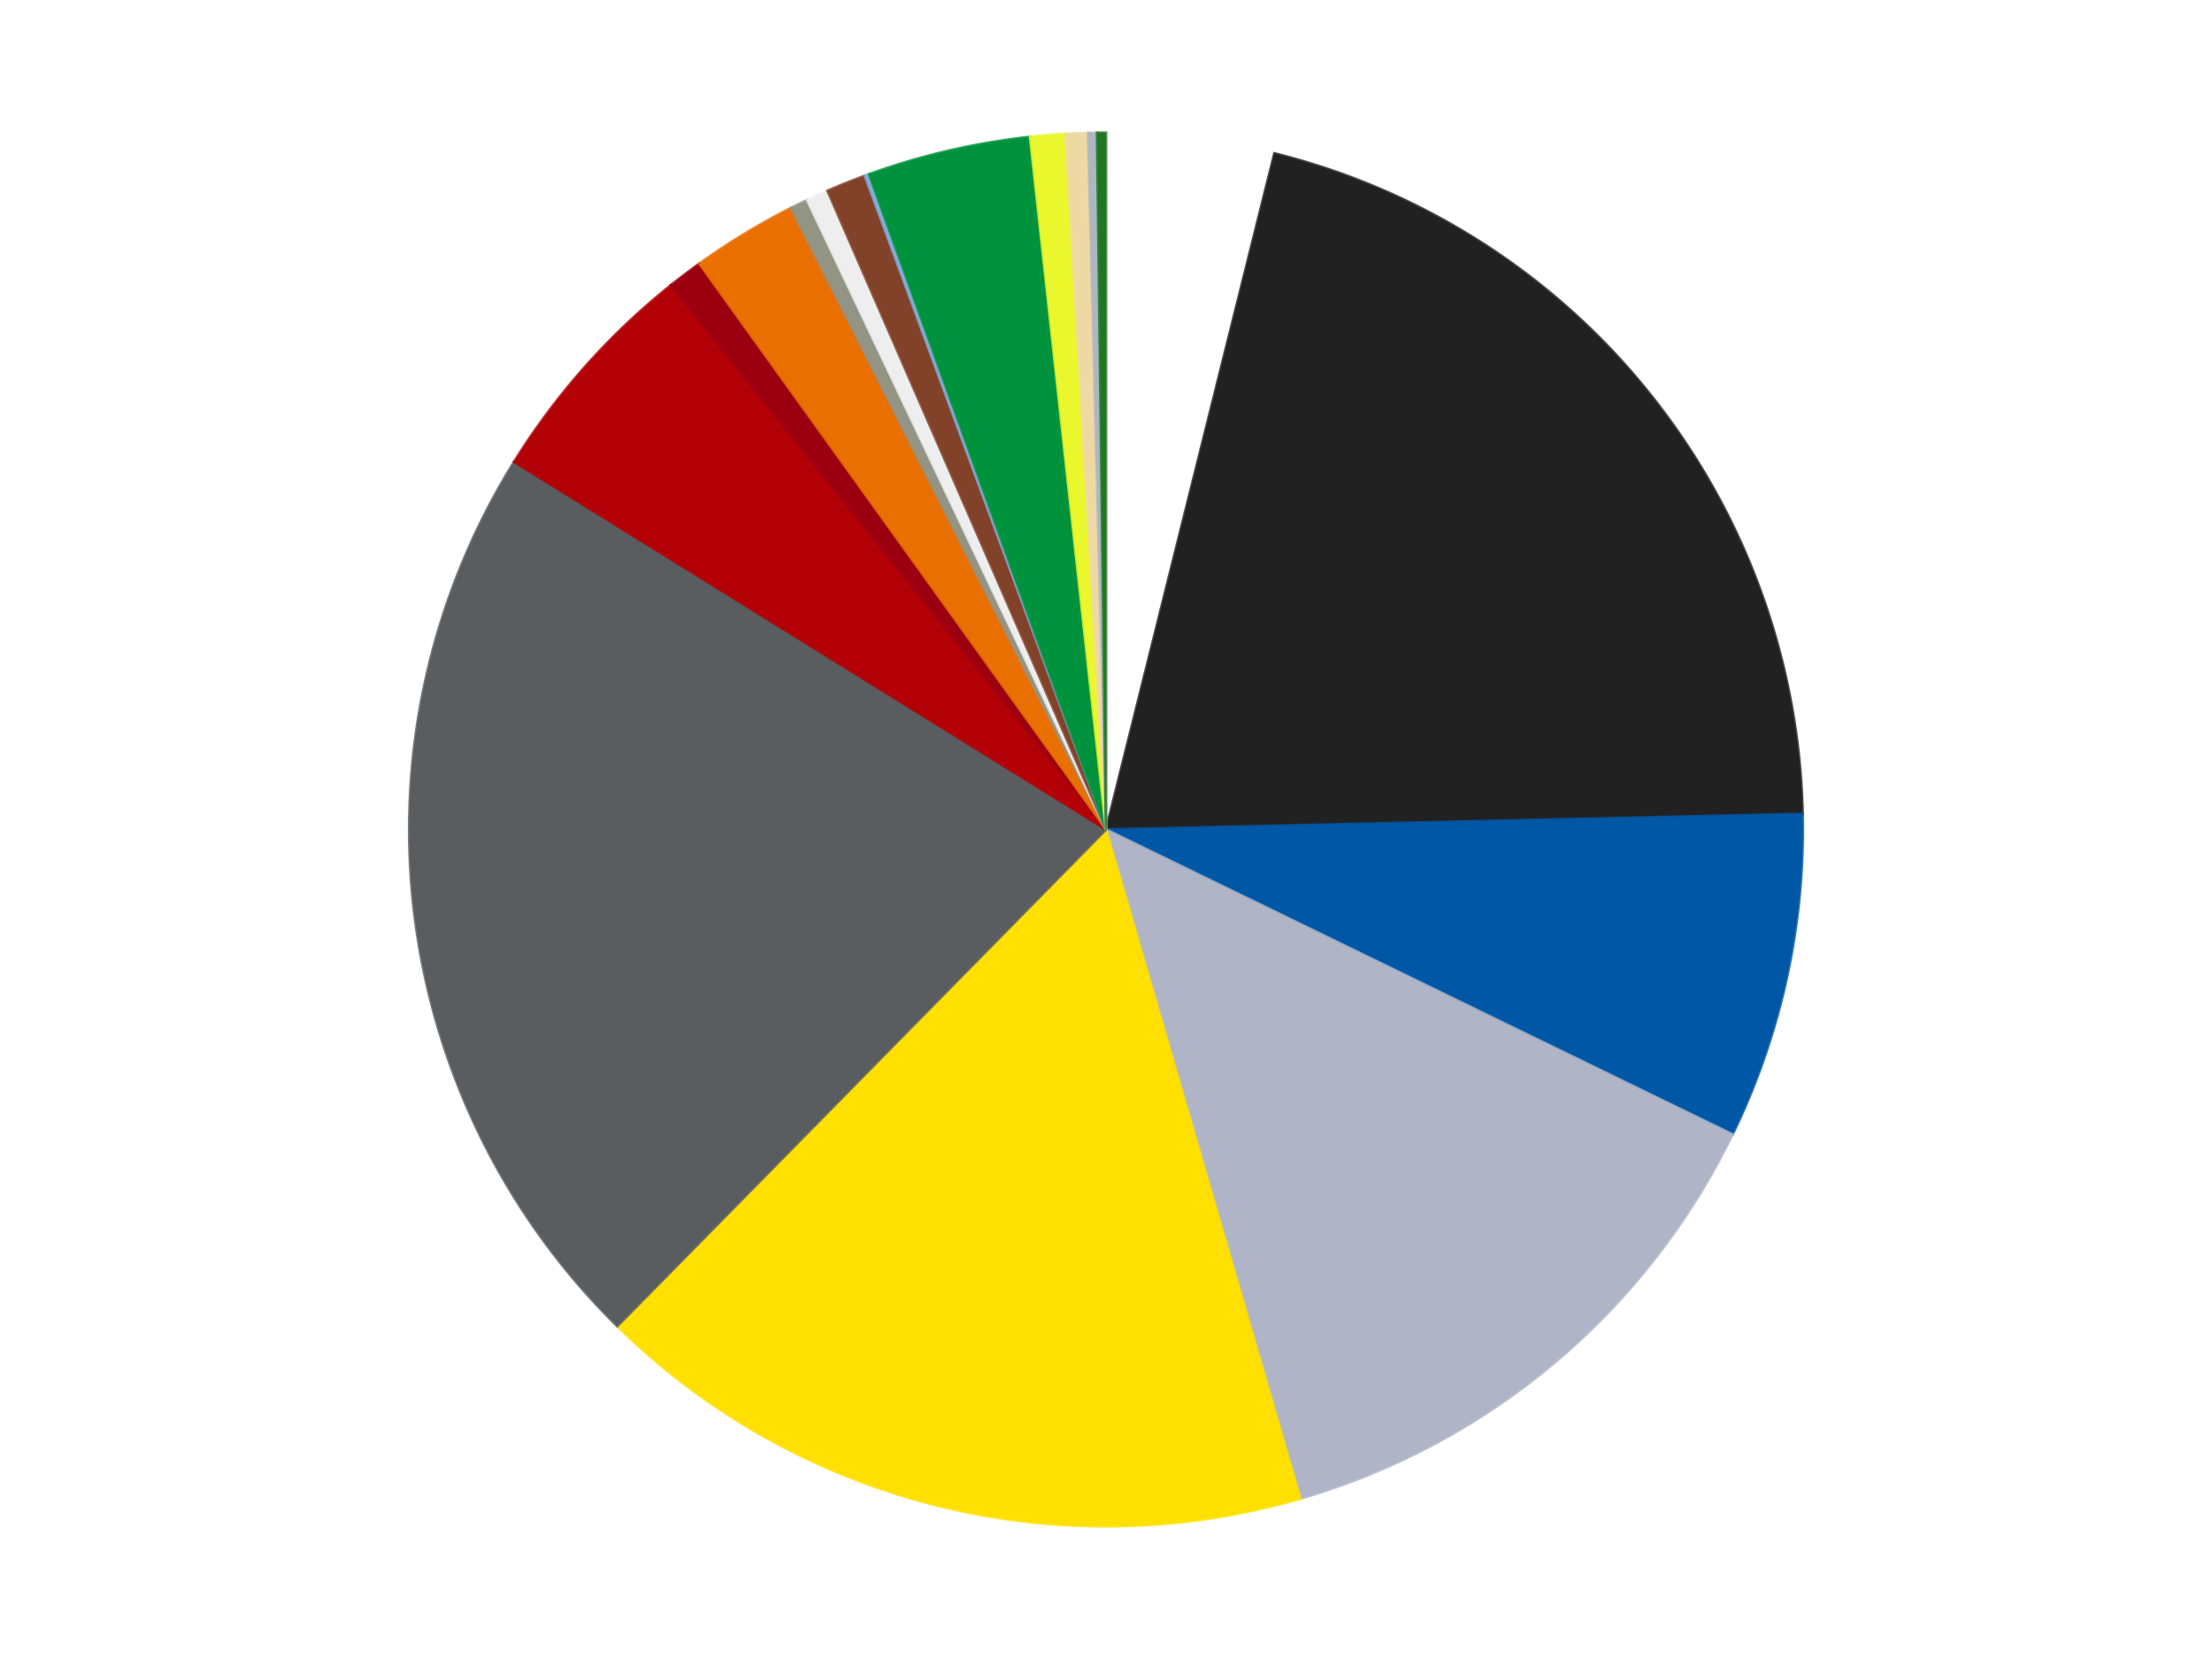 <?xml version='1.0' encoding='utf-8'?>
<svg xmlns="http://www.w3.org/2000/svg" xmlns:xlink="http://www.w3.org/1999/xlink" id="chart-e90fad50-1f50-4e9c-81c6-80a645437783" class="pygal-chart" viewBox="0 0 800 600"><!--Generated with pygal 3.0.4 (lxml) ©Kozea 2012-2016 on 2024-07-06--><!--http://pygal.org--><!--http://github.com/Kozea/pygal--><defs><style type="text/css">#chart-e90fad50-1f50-4e9c-81c6-80a645437783{-webkit-user-select:none;-webkit-font-smoothing:antialiased;font-family:Consolas,"Liberation Mono",Menlo,Courier,monospace}#chart-e90fad50-1f50-4e9c-81c6-80a645437783 .title{font-family:Consolas,"Liberation Mono",Menlo,Courier,monospace;font-size:16px}#chart-e90fad50-1f50-4e9c-81c6-80a645437783 .legends .legend text{font-family:Consolas,"Liberation Mono",Menlo,Courier,monospace;font-size:14px}#chart-e90fad50-1f50-4e9c-81c6-80a645437783 .axis text{font-family:Consolas,"Liberation Mono",Menlo,Courier,monospace;font-size:10px}#chart-e90fad50-1f50-4e9c-81c6-80a645437783 .axis text.major{font-family:Consolas,"Liberation Mono",Menlo,Courier,monospace;font-size:10px}#chart-e90fad50-1f50-4e9c-81c6-80a645437783 .text-overlay text.value{font-family:Consolas,"Liberation Mono",Menlo,Courier,monospace;font-size:16px}#chart-e90fad50-1f50-4e9c-81c6-80a645437783 .text-overlay text.label{font-family:Consolas,"Liberation Mono",Menlo,Courier,monospace;font-size:10px}#chart-e90fad50-1f50-4e9c-81c6-80a645437783 .tooltip{font-family:Consolas,"Liberation Mono",Menlo,Courier,monospace;font-size:14px}#chart-e90fad50-1f50-4e9c-81c6-80a645437783 text.no_data{font-family:Consolas,"Liberation Mono",Menlo,Courier,monospace;font-size:64px}
#chart-e90fad50-1f50-4e9c-81c6-80a645437783{background-color:transparent}#chart-e90fad50-1f50-4e9c-81c6-80a645437783 path,#chart-e90fad50-1f50-4e9c-81c6-80a645437783 line,#chart-e90fad50-1f50-4e9c-81c6-80a645437783 rect,#chart-e90fad50-1f50-4e9c-81c6-80a645437783 circle{-webkit-transition:150ms;-moz-transition:150ms;transition:150ms}#chart-e90fad50-1f50-4e9c-81c6-80a645437783 .graph &gt; .background{fill:transparent}#chart-e90fad50-1f50-4e9c-81c6-80a645437783 .plot &gt; .background{fill:transparent}#chart-e90fad50-1f50-4e9c-81c6-80a645437783 .graph{fill:rgba(0,0,0,.87)}#chart-e90fad50-1f50-4e9c-81c6-80a645437783 text.no_data{fill:rgba(0,0,0,1)}#chart-e90fad50-1f50-4e9c-81c6-80a645437783 .title{fill:rgba(0,0,0,1)}#chart-e90fad50-1f50-4e9c-81c6-80a645437783 .legends .legend text{fill:rgba(0,0,0,.87)}#chart-e90fad50-1f50-4e9c-81c6-80a645437783 .legends .legend:hover text{fill:rgba(0,0,0,1)}#chart-e90fad50-1f50-4e9c-81c6-80a645437783 .axis .line{stroke:rgba(0,0,0,1)}#chart-e90fad50-1f50-4e9c-81c6-80a645437783 .axis .guide.line{stroke:rgba(0,0,0,.54)}#chart-e90fad50-1f50-4e9c-81c6-80a645437783 .axis .major.line{stroke:rgba(0,0,0,.87)}#chart-e90fad50-1f50-4e9c-81c6-80a645437783 .axis text.major{fill:rgba(0,0,0,1)}#chart-e90fad50-1f50-4e9c-81c6-80a645437783 .axis.y .guides:hover .guide.line,#chart-e90fad50-1f50-4e9c-81c6-80a645437783 .line-graph .axis.x .guides:hover .guide.line,#chart-e90fad50-1f50-4e9c-81c6-80a645437783 .stackedline-graph .axis.x .guides:hover .guide.line,#chart-e90fad50-1f50-4e9c-81c6-80a645437783 .xy-graph .axis.x .guides:hover .guide.line{stroke:rgba(0,0,0,1)}#chart-e90fad50-1f50-4e9c-81c6-80a645437783 .axis .guides:hover text{fill:rgba(0,0,0,1)}#chart-e90fad50-1f50-4e9c-81c6-80a645437783 .reactive{fill-opacity:1.0;stroke-opacity:.8;stroke-width:1}#chart-e90fad50-1f50-4e9c-81c6-80a645437783 .ci{stroke:rgba(0,0,0,.87)}#chart-e90fad50-1f50-4e9c-81c6-80a645437783 .reactive.active,#chart-e90fad50-1f50-4e9c-81c6-80a645437783 .active .reactive{fill-opacity:0.6;stroke-opacity:.9;stroke-width:4}#chart-e90fad50-1f50-4e9c-81c6-80a645437783 .ci .reactive.active{stroke-width:1.5}#chart-e90fad50-1f50-4e9c-81c6-80a645437783 .series text{fill:rgba(0,0,0,1)}#chart-e90fad50-1f50-4e9c-81c6-80a645437783 .tooltip rect{fill:transparent;stroke:rgba(0,0,0,1);-webkit-transition:opacity 150ms;-moz-transition:opacity 150ms;transition:opacity 150ms}#chart-e90fad50-1f50-4e9c-81c6-80a645437783 .tooltip .label{fill:rgba(0,0,0,.87)}#chart-e90fad50-1f50-4e9c-81c6-80a645437783 .tooltip .label{fill:rgba(0,0,0,.87)}#chart-e90fad50-1f50-4e9c-81c6-80a645437783 .tooltip .legend{font-size:.8em;fill:rgba(0,0,0,.54)}#chart-e90fad50-1f50-4e9c-81c6-80a645437783 .tooltip .x_label{font-size:.6em;fill:rgba(0,0,0,1)}#chart-e90fad50-1f50-4e9c-81c6-80a645437783 .tooltip .xlink{font-size:.5em;text-decoration:underline}#chart-e90fad50-1f50-4e9c-81c6-80a645437783 .tooltip .value{font-size:1.5em}#chart-e90fad50-1f50-4e9c-81c6-80a645437783 .bound{font-size:.5em}#chart-e90fad50-1f50-4e9c-81c6-80a645437783 .max-value{font-size:.75em;fill:rgba(0,0,0,.54)}#chart-e90fad50-1f50-4e9c-81c6-80a645437783 .map-element{fill:transparent;stroke:rgba(0,0,0,.54) !important}#chart-e90fad50-1f50-4e9c-81c6-80a645437783 .map-element .reactive{fill-opacity:inherit;stroke-opacity:inherit}#chart-e90fad50-1f50-4e9c-81c6-80a645437783 .color-0,#chart-e90fad50-1f50-4e9c-81c6-80a645437783 .color-0 a:visited{stroke:#F44336;fill:#F44336}#chart-e90fad50-1f50-4e9c-81c6-80a645437783 .color-1,#chart-e90fad50-1f50-4e9c-81c6-80a645437783 .color-1 a:visited{stroke:#3F51B5;fill:#3F51B5}#chart-e90fad50-1f50-4e9c-81c6-80a645437783 .color-2,#chart-e90fad50-1f50-4e9c-81c6-80a645437783 .color-2 a:visited{stroke:#009688;fill:#009688}#chart-e90fad50-1f50-4e9c-81c6-80a645437783 .color-3,#chart-e90fad50-1f50-4e9c-81c6-80a645437783 .color-3 a:visited{stroke:#FFC107;fill:#FFC107}#chart-e90fad50-1f50-4e9c-81c6-80a645437783 .color-4,#chart-e90fad50-1f50-4e9c-81c6-80a645437783 .color-4 a:visited{stroke:#FF5722;fill:#FF5722}#chart-e90fad50-1f50-4e9c-81c6-80a645437783 .color-5,#chart-e90fad50-1f50-4e9c-81c6-80a645437783 .color-5 a:visited{stroke:#9C27B0;fill:#9C27B0}#chart-e90fad50-1f50-4e9c-81c6-80a645437783 .color-6,#chart-e90fad50-1f50-4e9c-81c6-80a645437783 .color-6 a:visited{stroke:#03A9F4;fill:#03A9F4}#chart-e90fad50-1f50-4e9c-81c6-80a645437783 .color-7,#chart-e90fad50-1f50-4e9c-81c6-80a645437783 .color-7 a:visited{stroke:#8BC34A;fill:#8BC34A}#chart-e90fad50-1f50-4e9c-81c6-80a645437783 .color-8,#chart-e90fad50-1f50-4e9c-81c6-80a645437783 .color-8 a:visited{stroke:#FF9800;fill:#FF9800}#chart-e90fad50-1f50-4e9c-81c6-80a645437783 .color-9,#chart-e90fad50-1f50-4e9c-81c6-80a645437783 .color-9 a:visited{stroke:#E91E63;fill:#E91E63}#chart-e90fad50-1f50-4e9c-81c6-80a645437783 .color-10,#chart-e90fad50-1f50-4e9c-81c6-80a645437783 .color-10 a:visited{stroke:#2196F3;fill:#2196F3}#chart-e90fad50-1f50-4e9c-81c6-80a645437783 .color-11,#chart-e90fad50-1f50-4e9c-81c6-80a645437783 .color-11 a:visited{stroke:#4CAF50;fill:#4CAF50}#chart-e90fad50-1f50-4e9c-81c6-80a645437783 .color-12,#chart-e90fad50-1f50-4e9c-81c6-80a645437783 .color-12 a:visited{stroke:#FFEB3B;fill:#FFEB3B}#chart-e90fad50-1f50-4e9c-81c6-80a645437783 .color-13,#chart-e90fad50-1f50-4e9c-81c6-80a645437783 .color-13 a:visited{stroke:#673AB7;fill:#673AB7}#chart-e90fad50-1f50-4e9c-81c6-80a645437783 .color-14,#chart-e90fad50-1f50-4e9c-81c6-80a645437783 .color-14 a:visited{stroke:#00BCD4;fill:#00BCD4}#chart-e90fad50-1f50-4e9c-81c6-80a645437783 .color-15,#chart-e90fad50-1f50-4e9c-81c6-80a645437783 .color-15 a:visited{stroke:#CDDC39;fill:#CDDC39}#chart-e90fad50-1f50-4e9c-81c6-80a645437783 .color-16,#chart-e90fad50-1f50-4e9c-81c6-80a645437783 .color-16 a:visited{stroke:#9E9E9E;fill:#9E9E9E}#chart-e90fad50-1f50-4e9c-81c6-80a645437783 .color-17,#chart-e90fad50-1f50-4e9c-81c6-80a645437783 .color-17 a:visited{stroke:#607D8B;fill:#607D8B}#chart-e90fad50-1f50-4e9c-81c6-80a645437783 .text-overlay .color-0 text{fill:black}#chart-e90fad50-1f50-4e9c-81c6-80a645437783 .text-overlay .color-1 text{fill:black}#chart-e90fad50-1f50-4e9c-81c6-80a645437783 .text-overlay .color-2 text{fill:black}#chart-e90fad50-1f50-4e9c-81c6-80a645437783 .text-overlay .color-3 text{fill:black}#chart-e90fad50-1f50-4e9c-81c6-80a645437783 .text-overlay .color-4 text{fill:black}#chart-e90fad50-1f50-4e9c-81c6-80a645437783 .text-overlay .color-5 text{fill:black}#chart-e90fad50-1f50-4e9c-81c6-80a645437783 .text-overlay .color-6 text{fill:black}#chart-e90fad50-1f50-4e9c-81c6-80a645437783 .text-overlay .color-7 text{fill:black}#chart-e90fad50-1f50-4e9c-81c6-80a645437783 .text-overlay .color-8 text{fill:black}#chart-e90fad50-1f50-4e9c-81c6-80a645437783 .text-overlay .color-9 text{fill:black}#chart-e90fad50-1f50-4e9c-81c6-80a645437783 .text-overlay .color-10 text{fill:black}#chart-e90fad50-1f50-4e9c-81c6-80a645437783 .text-overlay .color-11 text{fill:black}#chart-e90fad50-1f50-4e9c-81c6-80a645437783 .text-overlay .color-12 text{fill:black}#chart-e90fad50-1f50-4e9c-81c6-80a645437783 .text-overlay .color-13 text{fill:black}#chart-e90fad50-1f50-4e9c-81c6-80a645437783 .text-overlay .color-14 text{fill:black}#chart-e90fad50-1f50-4e9c-81c6-80a645437783 .text-overlay .color-15 text{fill:black}#chart-e90fad50-1f50-4e9c-81c6-80a645437783 .text-overlay .color-16 text{fill:black}#chart-e90fad50-1f50-4e9c-81c6-80a645437783 .text-overlay .color-17 text{fill:black}
#chart-e90fad50-1f50-4e9c-81c6-80a645437783 text.no_data{text-anchor:middle}#chart-e90fad50-1f50-4e9c-81c6-80a645437783 .guide.line{fill:none}#chart-e90fad50-1f50-4e9c-81c6-80a645437783 .centered{text-anchor:middle}#chart-e90fad50-1f50-4e9c-81c6-80a645437783 .title{text-anchor:middle}#chart-e90fad50-1f50-4e9c-81c6-80a645437783 .legends .legend text{fill-opacity:1}#chart-e90fad50-1f50-4e9c-81c6-80a645437783 .axis.x text{text-anchor:middle}#chart-e90fad50-1f50-4e9c-81c6-80a645437783 .axis.x:not(.web) text[transform]{text-anchor:start}#chart-e90fad50-1f50-4e9c-81c6-80a645437783 .axis.x:not(.web) text[transform].backwards{text-anchor:end}#chart-e90fad50-1f50-4e9c-81c6-80a645437783 .axis.y text{text-anchor:end}#chart-e90fad50-1f50-4e9c-81c6-80a645437783 .axis.y text[transform].backwards{text-anchor:start}#chart-e90fad50-1f50-4e9c-81c6-80a645437783 .axis.y2 text{text-anchor:start}#chart-e90fad50-1f50-4e9c-81c6-80a645437783 .axis.y2 text[transform].backwards{text-anchor:end}#chart-e90fad50-1f50-4e9c-81c6-80a645437783 .axis .guide.line{stroke-dasharray:4,4;stroke:black}#chart-e90fad50-1f50-4e9c-81c6-80a645437783 .axis .major.guide.line{stroke-dasharray:6,6;stroke:black}#chart-e90fad50-1f50-4e9c-81c6-80a645437783 .horizontal .axis.y .guide.line,#chart-e90fad50-1f50-4e9c-81c6-80a645437783 .horizontal .axis.y2 .guide.line,#chart-e90fad50-1f50-4e9c-81c6-80a645437783 .vertical .axis.x .guide.line{opacity:0}#chart-e90fad50-1f50-4e9c-81c6-80a645437783 .horizontal .axis.always_show .guide.line,#chart-e90fad50-1f50-4e9c-81c6-80a645437783 .vertical .axis.always_show .guide.line{opacity:1 !important}#chart-e90fad50-1f50-4e9c-81c6-80a645437783 .axis.y .guides:hover .guide.line,#chart-e90fad50-1f50-4e9c-81c6-80a645437783 .axis.y2 .guides:hover .guide.line,#chart-e90fad50-1f50-4e9c-81c6-80a645437783 .axis.x .guides:hover .guide.line{opacity:1}#chart-e90fad50-1f50-4e9c-81c6-80a645437783 .axis .guides:hover text{opacity:1}#chart-e90fad50-1f50-4e9c-81c6-80a645437783 .nofill{fill:none}#chart-e90fad50-1f50-4e9c-81c6-80a645437783 .subtle-fill{fill-opacity:.2}#chart-e90fad50-1f50-4e9c-81c6-80a645437783 .dot{stroke-width:1px;fill-opacity:1;stroke-opacity:1}#chart-e90fad50-1f50-4e9c-81c6-80a645437783 .dot.active{stroke-width:5px}#chart-e90fad50-1f50-4e9c-81c6-80a645437783 .dot.negative{fill:transparent}#chart-e90fad50-1f50-4e9c-81c6-80a645437783 text,#chart-e90fad50-1f50-4e9c-81c6-80a645437783 tspan{stroke:none !important}#chart-e90fad50-1f50-4e9c-81c6-80a645437783 .series text.active{opacity:1}#chart-e90fad50-1f50-4e9c-81c6-80a645437783 .tooltip rect{fill-opacity:.95;stroke-width:.5}#chart-e90fad50-1f50-4e9c-81c6-80a645437783 .tooltip text{fill-opacity:1}#chart-e90fad50-1f50-4e9c-81c6-80a645437783 .showable{visibility:hidden}#chart-e90fad50-1f50-4e9c-81c6-80a645437783 .showable.shown{visibility:visible}#chart-e90fad50-1f50-4e9c-81c6-80a645437783 .gauge-background{fill:rgba(229,229,229,1);stroke:none}#chart-e90fad50-1f50-4e9c-81c6-80a645437783 .bg-lines{stroke:transparent;stroke-width:2px}</style><script type="text/javascript">window.pygal = window.pygal || {};window.pygal.config = window.pygal.config || {};window.pygal.config['e90fad50-1f50-4e9c-81c6-80a645437783'] = {"allow_interruptions": false, "box_mode": "extremes", "classes": ["pygal-chart"], "css": ["file://style.css", "file://graph.css"], "defs": [], "disable_xml_declaration": false, "dots_size": 2.5, "dynamic_print_values": false, "explicit_size": false, "fill": false, "force_uri_protocol": "https", "formatter": null, "half_pie": false, "height": 600, "include_x_axis": false, "inner_radius": 0, "interpolate": null, "interpolation_parameters": {}, "interpolation_precision": 250, "inverse_y_axis": false, "js": ["//kozea.github.io/pygal.js/2.0.x/pygal-tooltips.min.js"], "legend_at_bottom": false, "legend_at_bottom_columns": null, "legend_box_size": 12, "logarithmic": false, "margin": 20, "margin_bottom": null, "margin_left": null, "margin_right": null, "margin_top": null, "max_scale": 16, "min_scale": 4, "missing_value_fill_truncation": "x", "no_data_text": "No data", "no_prefix": false, "order_min": null, "pretty_print": false, "print_labels": false, "print_values": false, "print_values_position": "center", "print_zeroes": true, "range": null, "rounded_bars": null, "secondary_range": null, "show_dots": true, "show_legend": false, "show_minor_x_labels": true, "show_minor_y_labels": true, "show_only_major_dots": false, "show_x_guides": false, "show_x_labels": true, "show_y_guides": true, "show_y_labels": true, "spacing": 10, "stack_from_top": false, "strict": false, "stroke": true, "stroke_style": null, "style": {"background": "transparent", "ci_colors": [], "colors": ["#F44336", "#3F51B5", "#009688", "#FFC107", "#FF5722", "#9C27B0", "#03A9F4", "#8BC34A", "#FF9800", "#E91E63", "#2196F3", "#4CAF50", "#FFEB3B", "#673AB7", "#00BCD4", "#CDDC39", "#9E9E9E", "#607D8B"], "dot_opacity": "1", "font_family": "Consolas, \"Liberation Mono\", Menlo, Courier, monospace", "foreground": "rgba(0, 0, 0, .87)", "foreground_strong": "rgba(0, 0, 0, 1)", "foreground_subtle": "rgba(0, 0, 0, .54)", "guide_stroke_color": "black", "guide_stroke_dasharray": "4,4", "label_font_family": "Consolas, \"Liberation Mono\", Menlo, Courier, monospace", "label_font_size": 10, "legend_font_family": "Consolas, \"Liberation Mono\", Menlo, Courier, monospace", "legend_font_size": 14, "major_guide_stroke_color": "black", "major_guide_stroke_dasharray": "6,6", "major_label_font_family": "Consolas, \"Liberation Mono\", Menlo, Courier, monospace", "major_label_font_size": 10, "no_data_font_family": "Consolas, \"Liberation Mono\", Menlo, Courier, monospace", "no_data_font_size": 64, "opacity": "1.0", "opacity_hover": "0.6", "plot_background": "transparent", "stroke_opacity": ".8", "stroke_opacity_hover": ".9", "stroke_width": "1", "stroke_width_hover": "4", "title_font_family": "Consolas, \"Liberation Mono\", Menlo, Courier, monospace", "title_font_size": 16, "tooltip_font_family": "Consolas, \"Liberation Mono\", Menlo, Courier, monospace", "tooltip_font_size": 14, "transition": "150ms", "value_background": "rgba(229, 229, 229, 1)", "value_colors": [], "value_font_family": "Consolas, \"Liberation Mono\", Menlo, Courier, monospace", "value_font_size": 16, "value_label_font_family": "Consolas, \"Liberation Mono\", Menlo, Courier, monospace", "value_label_font_size": 10}, "title": null, "tooltip_border_radius": 0, "tooltip_fancy_mode": true, "truncate_label": null, "truncate_legend": null, "width": 800, "x_label_rotation": 0, "x_labels": null, "x_labels_major": null, "x_labels_major_count": null, "x_labels_major_every": null, "x_title": null, "xrange": null, "y_label_rotation": 0, "y_labels": null, "y_labels_major": null, "y_labels_major_count": null, "y_labels_major_every": null, "y_title": null, "zero": 0, "legends": ["White", "Black", "Blue", "Light Bluish Gray", "Yellow", "Dark Bluish Gray", "Red", "Trans-Red", "Trans-Orange", "Trans-Black", "Trans-Clear", "Reddish Brown", "Medium Blue", "Green", "Trans-Yellow", "Tan", "Pearl Light Gray", "Trans-Green"]}</script><script type="text/javascript" xlink:href="https://kozea.github.io/pygal.js/2.0.x/pygal-tooltips.min.js"/></defs><title>Pygal</title><g class="graph pie-graph vertical"><rect x="0" y="0" width="800" height="600" class="background"/><g transform="translate(20, 20)" class="plot"><rect x="0" y="0" width="760" height="560" class="background"/><g class="series serie-0 color-0"><g class="slices"><g class="slice" style="fill: #FFFFFF; stroke: #FFFFFF"><path d="M380 28 A252 252 0 0 1 440.912 35.472 L380 280 A0 0 0 0 0 380 280 z" class="slice reactive tooltip-trigger"/><desc class="value">38</desc><desc class="x centered">395.3421462424656</desc><desc class="y centered">154.93754140960286</desc></g></g></g><g class="series serie-1 color-1"><g class="slices"><g class="slice" style="fill: #212121; stroke: #212121"><path d="M440.912 35.472 A252 252 0 0 1 631.936 274.334 L380 280 A0 0 0 0 0 380 280 z" class="slice reactive tooltip-trigger"/><desc class="value">203</desc><desc class="x centered">478.4025215788001</desc><desc class="y centered">201.30474126776264</desc></g></g></g><g class="series serie-2 color-2"><g class="slices"><g class="slice" style="fill: #0057A6; stroke: #0057A6"><path d="M631.936 274.334 A252 252 0 0 1 606.591 390.275 L380 280 A0 0 0 0 0 380 280 z" class="slice reactive tooltip-trigger"/><desc class="value">74</desc><desc class="x centered">503.09306611407976</desc><desc class="y centered">306.90905190887986</desc></g></g></g><g class="series serie-3 color-3"><g class="slices"><g class="slice" style="fill: #AFB5C7; stroke: #AFB5C7"><path d="M606.591 390.275 A252 252 0 0 1 450.29 521.999 L380 280 A0 0 0 0 0 380 280 z" class="slice reactive tooltip-trigger"/><desc class="value">130</desc><desc class="x centered">461.1977547530259</desc><desc class="y centered">376.34793522991276</desc></g></g></g><g class="series serie-4 color-4"><g class="slices"><g class="slice" style="fill: #FFE001; stroke: #FFE001"><path d="M450.29 521.999 A252 252 0 0 1 203.246 459.616 L380 280 A0 0 0 0 0 380 280 z" class="slice reactive tooltip-trigger"/><desc class="value">165</desc><desc class="x centered">349.1514377868014</desc><desc class="y centered">402.16532326883276</desc></g></g></g><g class="series serie-5 color-5"><g class="slices"><g class="slice" style="fill: #595D60; stroke: #595D60"><path d="M203.246 459.616 A252 252 0 0 1 165.921 147.056 L380 280 A0 0 0 0 0 380 280 z" class="slice reactive tooltip-trigger"/><desc class="value">210</desc><desc class="x centered">254.8889037304918</desc><desc class="y centered">294.9403343417024</desc></g></g></g><g class="series serie-6 color-6"><g class="slices"><g class="slice" style="fill: #B30006; stroke: #B30006"><path d="M165.921 147.056 A252 252 0 0 1 222.609 83.195 L380 280 A0 0 0 0 0 380 280 z" class="slice reactive tooltip-trigger"/><desc class="value">53</desc><desc class="x centered">285.7702750533184</desc><desc class="y centered">196.35336864838644</desc></g></g></g><g class="series serie-7 color-7"><g class="slices"><g class="slice" style="fill: #9C0010; stroke: #9C0010"><path d="M222.609 83.195 A252 252 0 0 1 232.928 75.369 L380 280 A0 0 0 0 0 380 280 z" class="slice reactive tooltip-trigger"/><desc class="value">8</desc><desc class="x centered">303.8592041725618</desc><desc class="y centered">179.6078727650202</desc></g></g></g><g class="series serie-8 color-8"><g class="slices"><g class="slice" style="fill: #E96F01; stroke: #E96F01"><path d="M232.928 75.369 A252 252 0 0 1 266.1 55.21 L380 280 A0 0 0 0 0 380 280 z" class="slice reactive tooltip-trigger"/><desc class="value">24</desc><desc class="x centered">314.5624963307297</desc><desc class="y centered">172.32487235422366</desc></g></g></g><g class="series serie-9 color-9"><g class="slices"><g class="slice" style="fill: #939484; stroke: #939484"><path d="M266.1 55.21 A252 252 0 0 1 271.913 52.357 L380 280 A0 0 0 0 0 380 280 z" class="slice reactive tooltip-trigger"/><desc class="value">4</desc><desc class="x centered">324.4986152030389</desc><desc class="y centered">166.88237853623485</desc></g></g></g><g class="series serie-10 color-10"><g class="slices"><g class="slice" style="fill: #EEEEEE; stroke: #EEEEEE"><path d="M271.913 52.357 A252 252 0 0 1 279.28 49.003 L380 280 A0 0 0 0 0 380 280 z" class="slice reactive tooltip-trigger"/><desc class="value">5</desc><desc class="x centered">327.7916236992939</desc><desc class="y centered">165.32530599978097</desc></g></g></g><g class="series serie-11 color-11"><g class="slices"><g class="slice" style="fill: #82422A; stroke: #82422A"><path d="M279.28 49.003 A252 252 0 0 1 292.797 43.569 L380 280 A0 0 0 0 0 380 280 z" class="slice reactive tooltip-trigger"/><desc class="value">9</desc><desc class="x centered">332.99978404823935</desc><desc class="y centered">163.094141718698</desc></g></g></g><g class="series serie-12 color-12"><g class="slices"><g class="slice" style="fill: #82ADD8; stroke: #82ADD8"><path d="M292.797 43.569 A252 252 0 0 1 294.318 43.013 L380 280 A0 0 0 0 0 380 280 z" class="slice reactive tooltip-trigger"/><desc class="value">1</desc><desc class="x centered">336.77870801890015</desc><desc class="y centered">161.64494130167265</desc></g></g></g><g class="series serie-13 color-13"><g class="slices"><g class="slice" style="fill: #00923D; stroke: #00923D"><path d="M294.318 43.013 A252 252 0 0 1 352.532 29.501 L380 280 A0 0 0 0 0 380 280 z" class="slice reactive tooltip-trigger"/><desc class="value">37</desc><desc class="x centered">351.5115839720283</desc><desc class="y centered">157.2628411921752</desc></g></g></g><g class="series serie-14 color-14"><g class="slices"><g class="slice" style="fill: #EBF72D; stroke: #EBF72D"><path d="M352.532 29.501 A252 252 0 0 1 365.437 28.421 L380 280 A0 0 0 0 0 380 280 z" class="slice reactive tooltip-trigger"/><desc class="value">8</desc><desc class="x centered">369.4888581333434</desc><desc class="y centered">154.43919442493603</desc></g></g></g><g class="series serie-15 color-15"><g class="slices"><g class="slice" style="fill: #EED9A4; stroke: #EED9A4"><path d="M365.437 28.421 A252 252 0 0 1 373.525 28.083 L380 280 A0 0 0 0 0 380 280 z" class="slice reactive tooltip-trigger"/><desc class="value">5</desc><desc class="x centered">374.7398432750565</desc><desc class="y centered">154.10984648818228</desc></g></g></g><g class="series serie-16 color-16"><g class="slices"><g class="slice" style="fill: #ACB7C0; stroke: #ACB7C0"><path d="M373.525 28.083 A252 252 0 0 1 376.762 28.021 L380 280 A0 0 0 0 0 380 280 z" class="slice reactive tooltip-trigger"/><desc class="value">2</desc><desc class="x centered">377.57167995333134</desc><desc class="y centered">154.0234019281718</desc></g></g></g><g class="series serie-17 color-17"><g class="slices"><g class="slice" style="fill: #217625; stroke: #217625"><path d="M376.762 28.021 A252 252 0 0 1 380 28 L380 280 A0 0 0 0 0 380 280 z" class="slice reactive tooltip-trigger"/><desc class="value">2</desc><desc class="x centered">379.19051543694144</desc><desc class="y centered">154.00260028579095</desc></g></g></g></g><g class="titles"/><g transform="translate(20, 20)" class="plot overlay"><g class="series serie-0 color-0"/><g class="series serie-1 color-1"/><g class="series serie-2 color-2"/><g class="series serie-3 color-3"/><g class="series serie-4 color-4"/><g class="series serie-5 color-5"/><g class="series serie-6 color-6"/><g class="series serie-7 color-7"/><g class="series serie-8 color-8"/><g class="series serie-9 color-9"/><g class="series serie-10 color-10"/><g class="series serie-11 color-11"/><g class="series serie-12 color-12"/><g class="series serie-13 color-13"/><g class="series serie-14 color-14"/><g class="series serie-15 color-15"/><g class="series serie-16 color-16"/><g class="series serie-17 color-17"/></g><g transform="translate(20, 20)" class="plot text-overlay"><g class="series serie-0 color-0"/><g class="series serie-1 color-1"/><g class="series serie-2 color-2"/><g class="series serie-3 color-3"/><g class="series serie-4 color-4"/><g class="series serie-5 color-5"/><g class="series serie-6 color-6"/><g class="series serie-7 color-7"/><g class="series serie-8 color-8"/><g class="series serie-9 color-9"/><g class="series serie-10 color-10"/><g class="series serie-11 color-11"/><g class="series serie-12 color-12"/><g class="series serie-13 color-13"/><g class="series serie-14 color-14"/><g class="series serie-15 color-15"/><g class="series serie-16 color-16"/><g class="series serie-17 color-17"/></g><g transform="translate(20, 20)" class="plot tooltip-overlay"><g transform="translate(0 0)" style="opacity: 0" class="tooltip"><rect rx="0" ry="0" width="0" height="0" class="tooltip-box"/><g class="text"/></g></g></g></svg>
